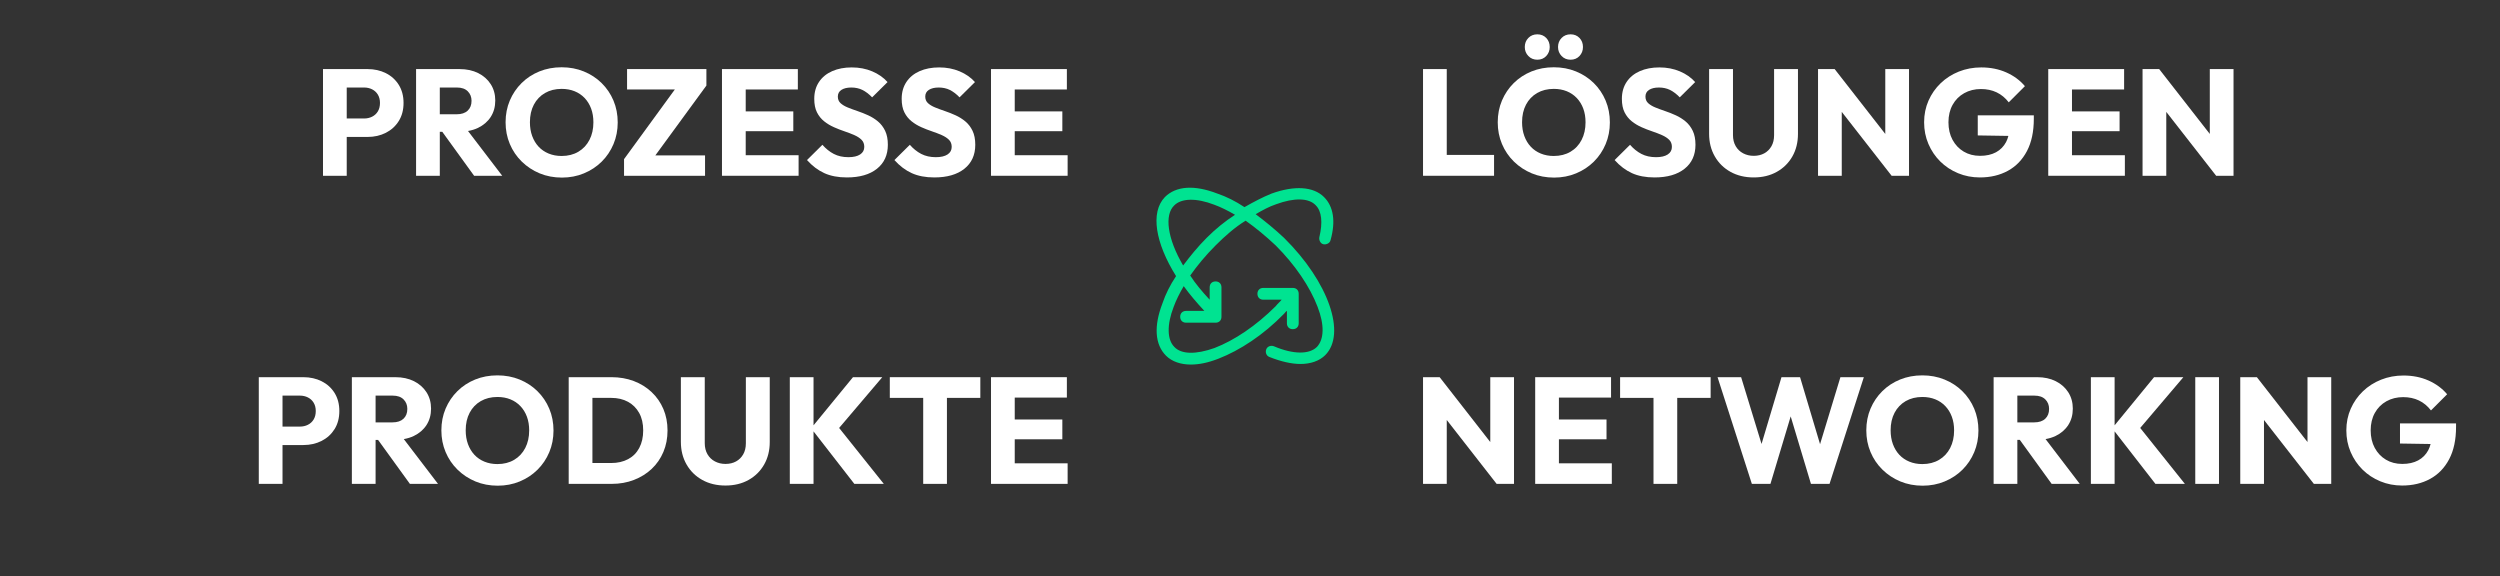 <?xml version="1.0" encoding="UTF-8"?>
<svg id="uuid-8c7de1fb-675e-416a-a006-24f61469a08a" data-name="Ebene_1" xmlns="http://www.w3.org/2000/svg" viewBox="0 0 1024 235.945">
  <rect x="0" y="0" width="1024" height="235.945" fill="#333333" stroke="none"/>
  <defs>
    <style>
      .uuid-fc170eba-4eeb-4b8f-88bd-5ea20194cbc3 {
        fill: #00e391;
      }

      .uuid-c67e234d-3b5d-497e-a9e8-1234a5ff49db {
        fill: #fff;
      }
    </style>
  </defs>
  <path class="uuid-c67e234d-3b5d-497e-a9e8-1234a5ff49db" d="M158.051,29.967c-2.228-1.114-4.725-1.671-7.49-1.671h-18.261v43.702h9.718v-15.908h8.542c2.765,0,5.262-.566,7.49-1.701s3.992-2.744,5.291-4.828c1.3-2.084,1.951-4.551,1.951-7.398s-.651-5.312-1.951-7.396c-1.3-2.084-3.063-3.684-5.291-4.798l0-0ZM154.771,45.627c-.578.949-1.362,1.671-2.352,2.167-.99.495-2.084.743-3.281.743h-7.119v-12.69h7.119c1.197,0,2.29.248,3.281.743.99.495,1.775,1.217,2.352,2.167.578.949.867,2.084.867,3.404,0,1.362-.289,2.517-.867,3.466v-0Z"/>
  <path class="uuid-c67e234d-3b5d-497e-a9e8-1234a5ff49db" d="M195.804,52.375c2.229-1.073,3.962-2.568,5.2-4.487,1.238-1.921,1.857-4.159,1.857-6.717,0-2.517-.619-4.746-1.857-6.685-1.238-1.94-2.951-3.455-5.138-4.551-2.187-1.091-4.725-1.639-7.614-1.639h-17.827v43.702h9.718v-18.013h1.016l13.036,18.013h11.513l-14.013-18.345c1.487-.265,2.866-.678,4.109-1.277ZM180.143,35.847h6.995c1.94,0,3.425.516,4.457,1.548,1.032,1.032,1.547,2.332,1.547,3.9,0,1.692-.525,3.033-1.577,4.024-1.052.99-2.549,1.485-4.489,1.485h-6.933v-10.956Z"/>
  <path class="uuid-c67e234d-3b5d-497e-a9e8-1234a5ff49db" d="M395.419,49.743c-1.22-1.009-2.549-1.846-3.994-2.506s-2.9-1.238-4.363-1.733c-1.467-.495-2.808-.99-4.024-1.486-1.22-.495-2.199-1.084-2.941-1.765-.743-.679-1.114-1.577-1.114-2.692,0-1.197.495-2.114,1.486-2.756.99-.637,2.332-.958,4.024-.958,1.692,0,3.207.33,4.551.99,1.339.66,2.671,1.671,3.991,3.033l6.314-6.252c-1.651-1.857-3.744-3.322-6.282-4.395s-5.335-1.609-8.389-1.609c-3.013,0-5.674.507-7.985,1.518-2.311,1.011-4.115,2.485-5.415,4.425-1.3,1.94-1.951,4.25-1.951,6.933,0,2.228.372,4.076,1.114,5.541.743,1.465,1.722,2.682,2.941,3.652,1.215.97,2.547,1.774,3.991,2.412,1.444.642,2.898,1.208,4.365,1.703,1.463.495,2.804,1.011,4.024,1.547,1.215.536,2.196,1.176,2.939,1.919.743.743,1.114,1.713,1.114,2.909,0,1.321-.569,2.352-1.701,3.095-1.137.743-2.735,1.114-4.798,1.114-2.27,0-4.262-.442-5.972-1.33-1.715-.887-3.272-2.137-4.675-3.746l-6.314,6.252c2.146,2.394,4.507,4.179,7.089,5.356,2.577,1.176,5.663,1.763,9.253,1.763,5.241,0,9.347-1.185,12.318-3.558,2.971-2.373,4.457-5.644,4.457-9.812,0-2.27-.372-4.179-1.114-5.727-.743-1.545-1.724-2.824-2.939-3.838Z"/>
  <polygon class="uuid-c67e234d-3b5d-497e-a9e8-1234a5ff49db" points="415.635 63.578 415.635 53.736 435.134 53.736 435.134 45.627 415.635 45.627 415.635 36.652 436.991 36.652 436.991 28.295 415.635 28.295 413.345 28.295 405.917 28.295 405.917 71.997 413.345 71.997 415.635 71.997 437.3 71.997 437.3 63.578 415.635 63.578"/>
  <polygon class="uuid-c67e234d-3b5d-497e-a9e8-1234a5ff49db" points="256.844 36.652 276.408 36.652 255.606 65.188 255.606 71.997 288.785 71.997 288.785 63.64 268.437 63.64 289.342 35.042 289.342 28.295 256.844 28.295 256.844 36.652"/>
  <path class="uuid-c67e234d-3b5d-497e-a9e8-1234a5ff49db" d="M359.608,49.743c-1.217-1.009-2.547-1.846-3.991-2.506s-2.9-1.238-4.365-1.733-2.806-.99-4.024-1.486-2.196-1.084-2.939-1.765c-.743-.679-1.114-1.577-1.114-2.692,0-1.197.495-2.114,1.486-2.756.99-.637,2.332-.958,4.024-.958s3.207.33,4.549.99c1.341.66,2.673,1.671,3.994,3.033l6.314-6.252c-1.651-1.857-3.746-3.322-6.284-4.395s-5.333-1.609-8.386-1.609c-3.013,0-5.674.507-7.985,1.518-2.311,1.011-4.118,2.485-5.418,4.425s-1.949,4.25-1.949,6.933c0,2.228.371,4.076,1.114,5.541.743,1.465,1.722,2.682,2.939,3.652,1.217.97,2.549,1.774,3.994,2.412,1.444.642,2.898,1.208,4.363,1.703,1.465.495,2.806,1.011,4.024,1.547s2.199,1.176,2.941,1.919c.743.743,1.114,1.713,1.114,2.909,0,1.321-.569,2.352-1.704,3.095-1.135.743-2.733,1.114-4.796,1.114-2.27,0-4.262-.442-5.975-1.33-1.713-.887-3.269-2.137-4.672-3.746l-6.314,6.252c2.146,2.394,4.507,4.179,7.086,5.356s5.665,1.763,9.255,1.763c5.241,0,9.347-1.185,12.318-3.558,2.971-2.373,4.457-5.644,4.457-9.812,0-2.27-.371-4.179-1.114-5.727-.743-1.545-1.724-2.824-2.941-3.838l0-0Z"/>
  <polygon class="uuid-c67e234d-3b5d-497e-a9e8-1234a5ff49db" points="305.441 53.736 324.939 53.736 324.939 45.627 305.441 45.627 305.441 36.652 326.796 36.652 326.796 28.295 305.441 28.295 303.15 28.295 295.722 28.295 295.722 71.997 303.15 71.997 305.441 71.997 327.106 71.997 327.106 63.578 305.441 63.578 305.441 53.736"/>
  <path class="uuid-c67e234d-3b5d-497e-a9e8-1234a5ff49db" d="M246.424,34.02c-2.084-2.04-4.519-3.629-7.304-4.764-2.786-1.135-5.807-1.703-9.067-1.703-3.301,0-6.346.569-9.132,1.703-2.785,1.135-5.209,2.724-7.272,4.764-2.063,2.045-3.673,4.427-4.828,7.151-1.156,2.724-1.733,5.695-1.733,8.914,0,3.178.578,6.14,1.733,8.882,1.155,2.747,2.785,5.149,4.89,7.213,2.105,2.063,4.549,3.673,7.334,4.828,2.786,1.156,5.83,1.733,9.132,1.733,3.219,0,6.22-.578,9.005-1.733,2.786-1.155,5.211-2.756,7.274-4.796,2.063-2.045,3.673-4.436,4.828-7.18,1.156-2.744,1.733-5.706,1.733-8.884,0-3.219-.578-6.199-1.733-8.943-1.155-2.744-2.776-5.138-4.86-7.183ZM241.443,57.297c-1.073,2.084-2.591,3.703-4.551,4.858-1.96,1.155-4.239,1.733-6.839,1.733-1.94,0-3.714-.33-5.323-.99-1.609-.66-2.983-1.598-4.117-2.815-1.135-1.217-2.011-2.673-2.63-4.365-.619-1.692-.928-3.569-.928-5.633,0-2.765.536-5.17,1.609-7.21,1.073-2.045,2.588-3.631,4.549-4.769,1.96-1.133,4.241-1.701,6.841-1.701,1.94,0,3.703.321,5.291.961,1.589.64,2.962,1.568,4.118,2.785,1.155,1.217,2.043,2.659,2.662,4.333.619,1.671.928,3.537.928,5.601,0,2.724-.536,5.129-1.609,7.213Z"/>
  <path class="uuid-c67e234d-3b5d-497e-a9e8-1234a5ff49db" d="M652.812,34.02c-2.086-2.04-4.519-3.629-7.304-4.764-2.785-1.135-5.809-1.703-9.07-1.703-3.301,0-6.344.569-9.129,1.703-2.786,1.135-5.211,2.724-7.275,4.764-2.063,2.045-3.673,4.427-4.828,7.151-1.156,2.724-1.733,5.695-1.733,8.914,0,3.178.578,6.14,1.733,8.882,1.155,2.747,2.785,5.149,4.89,7.213,2.105,2.063,4.551,3.673,7.336,4.828,2.785,1.156,5.828,1.733,9.129,1.733,3.219,0,6.222-.578,9.008-1.733,2.786-1.155,5.209-2.756,7.272-4.796,2.063-2.045,3.673-4.436,4.828-7.18,1.156-2.744,1.733-5.706,1.733-8.884,0-3.219-.578-6.199-1.733-8.946-1.155-2.742-2.776-5.135-4.858-7.18ZM647.828,57.297c-1.073,2.084-2.591,3.703-4.549,4.858-1.963,1.155-4.241,1.733-6.841,1.733-1.94,0-3.714-.33-5.323-.99-1.609-.66-2.983-1.598-4.115-2.815-1.137-1.217-2.013-2.673-2.632-4.365-.619-1.692-.928-3.569-.928-5.633,0-2.765.536-5.17,1.609-7.21,1.073-2.045,2.588-3.631,4.551-4.769,1.958-1.133,4.239-1.701,6.839-1.701,1.94,0,3.703.321,5.294.961,1.586.64,2.96,1.568,4.115,2.785,1.155,1.217,2.043,2.659,2.662,4.331.619,1.674.928,3.54.928,5.603,0,2.724-.536,5.129-1.609,7.213v-0Z"/>
  <path class="uuid-c67e234d-3b5d-497e-a9e8-1234a5ff49db" d="M643.309,24.458c1.486,0,2.703-.504,3.652-1.515.949-1.011,1.424-2.24,1.424-3.684,0-1.486-.475-2.724-1.424-3.714s-2.167-1.486-3.652-1.486-2.714.495-3.682,1.486c-.972.99-1.456,2.228-1.456,3.714,0,1.444.484,2.673,1.456,3.684.967,1.011,2.196,1.515,3.682,1.515Z"/>
  <path class="uuid-c67e234d-3b5d-497e-a9e8-1234a5ff49db" d="M690.409,49.743c-1.217-1.009-2.547-1.846-3.991-2.506s-2.9-1.238-4.365-1.733-2.806-.99-4.024-1.486-2.196-1.084-2.939-1.765c-.743-.679-1.114-1.577-1.114-2.692,0-1.197.495-2.114,1.486-2.756.99-.637,2.332-.958,4.024-.958s3.207.33,4.549.99c1.341.66,2.673,1.671,3.994,3.033l6.314-6.252c-1.651-1.857-3.746-3.322-6.284-4.395s-5.333-1.609-8.386-1.609c-3.012,0-5.674.507-7.985,1.518-2.311,1.011-4.118,2.485-5.418,4.425-1.3,1.94-1.949,4.25-1.949,6.933,0,2.228.371,4.076,1.114,5.541.743,1.465,1.722,2.682,2.939,3.652,1.217.97,2.549,1.774,3.994,2.412,1.444.642,2.898,1.208,4.363,1.703,1.465.495,2.806,1.011,4.024,1.547s2.199,1.176,2.941,1.919c.743.743,1.114,1.713,1.114,2.909,0,1.321-.569,2.352-1.704,3.095-1.135.743-2.733,1.114-4.796,1.114-2.27,0-4.262-.442-5.975-1.33-1.713-.887-3.269-2.137-4.672-3.746l-6.314,6.252c2.146,2.394,4.507,4.179,7.086,5.356s5.665,1.763,9.255,1.763c5.241,0,9.347-1.185,12.318-3.558,2.971-2.373,4.457-5.644,4.457-9.812,0-2.27-.371-4.179-1.114-5.727-.743-1.545-1.724-2.824-2.941-3.838Z"/>
  <polygon class="uuid-c67e234d-3b5d-497e-a9e8-1234a5ff49db" points="592.59 28.295 582.872 28.295 582.872 71.997 590.362 71.997 592.59 71.997 611.965 71.997 611.965 63.455 592.59 63.455 592.59 28.295"/>
  <path class="uuid-c67e234d-3b5d-497e-a9e8-1234a5ff49db" d="M629.691,24.458c1.486,0,2.703-.504,3.652-1.515.949-1.011,1.424-2.24,1.424-3.684,0-1.486-.475-2.724-1.424-3.714s-2.167-1.486-3.652-1.486-2.714.495-3.682,1.486c-.972.99-1.456,2.228-1.456,3.714,0,1.444.484,2.673,1.456,3.684.967,1.011,2.196,1.515,3.682,1.515Z"/>
  <polygon class="uuid-c67e234d-3b5d-497e-a9e8-1234a5ff49db" points="905.134 28.295 905.134 54.864 884.398 28.295 877.589 28.295 877.589 71.997 887.307 71.997 887.307 45.825 907.734 71.997 914.853 71.997 914.853 28.295 905.134 28.295"/>
  <polygon class="uuid-c67e234d-3b5d-497e-a9e8-1234a5ff49db" points="848.681 53.736 868.18 53.736 868.18 45.628 848.681 45.628 848.681 36.652 870.037 36.652 870.037 28.295 848.681 28.295 846.391 28.295 838.963 28.295 838.963 71.997 846.391 71.997 848.681 71.997 870.346 71.997 870.346 63.579 848.681 63.579 848.681 53.736"/>
  <path class="uuid-c67e234d-3b5d-497e-a9e8-1234a5ff49db" d="M810.092,55.47l12.539.199c-.235.894-.531,1.736-.931,2.493-.97,1.839-2.352,3.242-4.147,4.209-1.795.972-3.973,1.456-6.532,1.456-2.517,0-4.746-.578-6.685-1.733-1.94-1.155-3.466-2.765-4.581-4.828-1.114-2.063-1.671-4.457-1.671-7.18s.569-5.106,1.703-7.151c1.135-2.04,2.712-3.629,4.734-4.764s4.312-1.703,6.871-1.703c2.393,0,4.539.454,6.438,1.362s3.549,2.27,4.952,4.085l6.623-6.623c-2.022-2.394-4.569-4.271-7.644-5.633-3.074-1.362-6.49-2.043-10.246-2.043-3.26,0-6.314.569-9.161,1.701-2.847,1.137-5.333,2.724-7.458,4.769-2.125,2.04-3.787,4.425-4.984,7.148-1.197,2.724-1.795,5.674-1.795,8.852s.589,6.14,1.765,8.882c1.176,2.747,2.795,5.14,4.858,7.18,2.063,2.045,4.489,3.643,7.274,4.798,2.786,1.156,5.766,1.733,8.943,1.733,4.333,0,8.162-.908,11.484-2.724,3.322-1.816,5.922-4.507,7.799-8.077,1.878-3.57,2.815-7.976,2.815-13.217v-1.424h-22.965v8.233Z"/>
  <path class="uuid-c67e234d-3b5d-497e-a9e8-1234a5ff49db" d="M726.664,55.408c0,1.733-.362,3.23-1.082,4.489-.724,1.259-1.703,2.229-2.941,2.909-1.238.681-2.682,1.02-4.333,1.02-1.568,0-3.001-.339-4.301-1.02-1.3-.681-2.322-1.662-3.065-2.941-.743-1.279-1.114-2.785-1.114-4.519v-27.051h-9.78v26.493c0,3.466.775,6.552,2.322,9.253,1.547,2.705,3.691,4.819,6.438,6.346,2.742,1.527,5.91,2.29,9.501,2.29s6.747-.763,9.471-2.29c2.724-1.527,4.849-3.632,6.376-6.314s2.29-5.757,2.29-9.223v-26.555h-9.78v27.112Z"/>
  <polygon class="uuid-c67e234d-3b5d-497e-a9e8-1234a5ff49db" points="772.211 54.864 751.475 28.295 744.666 28.295 744.666 71.997 754.384 71.997 754.384 45.825 774.811 71.997 781.93 71.997 781.93 28.295 772.211 28.295 772.211 54.864"/>
  <path class="uuid-c67e234d-3b5d-497e-a9e8-1234a5ff49db" d="M169.503,178.571c2.228-1.073,3.962-2.568,5.2-4.487,1.238-1.921,1.857-4.159,1.857-6.717,0-2.517-.619-4.746-1.857-6.685s-2.951-3.455-5.138-4.551c-2.187-1.091-4.725-1.639-7.614-1.639h-17.827v43.702h9.718v-18.013h1.016l13.036,18.013h11.514l-14.013-18.345c1.487-.265,2.866-.678,4.109-1.277l0.0 0ZM153.842,162.044h6.995c1.939,0,3.425.516,4.457,1.548,1.032,1.032,1.547,2.332,1.547,3.9,0,1.692-.525,3.033-1.577,4.024s-2.549,1.485-4.489,1.485h-6.933s0-10.956,0-10.956Z"/>
  <path class="uuid-c67e234d-3b5d-497e-a9e8-1234a5ff49db" d="M131.751,156.163c-2.229-1.114-4.725-1.671-7.49-1.671h-18.261v43.702h9.718v-15.908h8.542c2.765,0,5.261-.566,7.49-1.701,2.228-1.135,3.994-2.744,5.294-4.828,1.3-2.084,1.949-4.551,1.949-7.398s-.649-5.312-1.949-7.396c-1.3-2.084-3.065-3.684-5.294-4.798l0-0ZM128.47,171.824c-.578.949-1.362,1.671-2.352,2.167s-2.084.743-3.281.743h-7.119v-12.69h7.119c1.197,0,2.29.248,3.281.743s1.774,1.217,2.352,2.167.867,2.084.867,3.405c0,1.362-.289,2.517-.867,3.466v-0Z"/>
  <path class="uuid-c67e234d-3b5d-497e-a9e8-1234a5ff49db" d="M305.503,181.605c0,1.733-.36,3.23-1.082,4.489-.722,1.259-1.703,2.228-2.941,2.909-1.238.681-2.682,1.02-4.333,1.02-1.568,0-3.001-.339-4.301-1.02-1.3-.681-2.322-1.662-3.065-2.941-.741-1.279-1.112-2.785-1.112-4.519v-27.051h-9.783v26.493c0,3.466.775,6.552,2.322,9.253,1.547,2.705,3.693,4.819,6.438,6.346,2.744,1.527,5.91,2.29,9.501,2.29,3.592,0,6.749-.763,9.473-2.29,2.721-1.527,4.847-3.632,6.374-6.314s2.293-5.757,2.293-9.223v-26.555h-9.783s0,27.112 0,27.112Z"/>
  <polygon class="uuid-c67e234d-3b5d-497e-a9e8-1234a5ff49db" points="415.635 189.775 415.635 179.933 435.134 179.933 435.134 171.824 415.635 171.824 415.635 162.849 436.991 162.849 436.991 154.492 415.635 154.492 413.345 154.492 405.917 154.492 405.917 198.194 413.345 198.194 415.635 198.194 437.3 198.194 437.3 189.775 415.635 189.775"/>
  <polygon class="uuid-c67e234d-3b5d-497e-a9e8-1234a5ff49db" points="364.464 162.972 378.144 162.972 378.144 198.194 387.862 198.194 387.862 162.972 401.542 162.972 401.542 154.492 364.464 154.492 364.464 162.972"/>
  <polygon class="uuid-c67e234d-3b5d-497e-a9e8-1234a5ff49db" points="361.387 154.492 349.379 154.492 333.223 174.206 333.223 154.492 323.504 154.492 323.504 198.194 333.223 198.194 333.223 176.689 349.936 198.194 362.006 198.194 343.706 175.29 361.387 154.492"/>
  <path class="uuid-c67e234d-3b5d-497e-a9e8-1234a5ff49db" d="M220.124,160.217c-2.084-2.04-4.519-3.629-7.304-4.764-2.785-1.135-5.807-1.703-9.067-1.703-3.301,0-6.346.569-9.132,1.703-2.785,1.135-5.209,2.724-7.272,4.764-2.063,2.045-3.673,4.427-4.828,7.151-1.155,2.724-1.733,5.695-1.733,8.914,0,3.178.578,6.14,1.733,8.882,1.156,2.747,2.786,5.149,4.89,7.213,2.105,2.063,4.548,3.673,7.334,4.828,2.785,1.156,5.83,1.733,9.131,1.733,3.219,0,6.22-.578,9.005-1.733,2.785-1.155,5.211-2.756,7.274-4.796,2.063-2.045,3.673-4.436,4.828-7.18,1.155-2.744,1.733-5.706,1.733-8.884,0-3.219-.578-6.199-1.733-8.943-1.156-2.744-2.776-5.138-4.86-7.183h0ZM215.142,183.494c-1.073,2.084-2.591,3.703-4.551,4.858-1.96,1.155-4.239,1.733-6.839,1.733-1.94,0-3.714-.33-5.323-.99-1.609-.66-2.983-1.598-4.118-2.815s-2.011-2.673-2.63-4.365c-.619-1.692-.929-3.569-.929-5.633,0-2.765.536-5.17,1.609-7.21,1.073-2.045,2.588-3.631,4.549-4.769,1.96-1.133,4.241-1.701,6.841-1.701,1.94,0,3.703.321,5.291.961,1.589.64,2.962,1.568,4.118,2.785,1.155,1.217,2.043,2.659,2.662,4.333.619,1.671.929,3.537.929,5.601,0,2.724-.536,5.129-1.609,7.213Z"/>
  <path class="uuid-c67e234d-3b5d-497e-a9e8-1234a5ff49db" d="M266.891,160.588c-2.084-1.958-4.519-3.464-7.304-4.517-2.786-1.052-5.83-1.58-9.132-1.58h-17.518v43.702h17.642c3.26,0,6.284-.536,9.07-1.609,2.786-1.073,5.209-2.579,7.272-4.519s3.664-4.25,4.798-6.933c1.135-2.682,1.701-5.612,1.701-8.79,0-3.219-.566-6.16-1.701-8.82-1.135-2.662-2.744-4.973-4.828-6.935l-0.0 0ZM261.845,183.462c-1.073,2.022-2.6,3.56-4.581,4.613-1.981,1.052-4.292,1.577-6.933,1.577h-7.676v-26.679h7.676c2.641,0,4.943.536,6.903,1.609,1.96,1.073,3.487,2.6,4.581,4.581,1.094,1.981,1.639,4.354,1.639,7.119s-.536,5.158-1.609,7.18Z"/>
  <polygon class="uuid-c67e234d-3b5d-497e-a9e8-1234a5ff49db" points="638.532 179.933 658.03 179.933 658.03 171.824 638.532 171.824 638.532 162.849 659.887 162.849 659.887 154.492 638.532 154.492 636.241 154.492 628.813 154.492 628.813 198.194 636.241 198.194 638.532 198.194 660.197 198.194 660.197 189.775 638.532 189.775 638.532 179.933"/>
  <polygon class="uuid-c67e234d-3b5d-497e-a9e8-1234a5ff49db" points="663.594 162.972 677.274 162.972 677.274 198.194 686.993 198.194 686.993 162.972 700.673 162.972 700.673 154.492 663.594 154.492 663.594 162.972"/>
  <polygon class="uuid-c67e234d-3b5d-497e-a9e8-1234a5ff49db" points="610.417 181.061 589.681 154.492 582.872 154.492 582.872 198.194 592.59 198.194 592.59 172.022 613.017 198.194 620.136 198.194 620.136 154.492 610.417 154.492 610.417 181.061"/>
  <polygon class="uuid-c67e234d-3b5d-497e-a9e8-1234a5ff49db" points="745.494 181.937 737.306 154.492 729.693 154.492 721.53 181.853 713.165 154.492 703.509 154.492 717.56 198.194 725.174 198.194 733.469 170.562 741.763 198.194 749.377 198.194 763.428 154.492 753.834 154.492 745.494 181.937"/>
  <path class="uuid-c67e234d-3b5d-497e-a9e8-1234a5ff49db" d="M803.774,160.219c-2.084-2.043-4.519-3.632-7.304-4.766s-5.809-1.703-9.067-1.703c-3.304,0-6.346.569-9.131,1.703-2.786,1.135-5.209,2.724-7.272,4.766-2.066,2.043-3.675,4.425-4.828,7.148-1.155,2.724-1.733,5.695-1.733,8.914,0,3.178.578,6.14,1.733,8.882,1.153,2.747,2.786,5.149,4.89,7.213,2.105,2.063,4.549,3.673,7.334,4.828,2.785,1.156,5.828,1.733,9.131,1.733,3.219,0,6.22-.578,9.005-1.733,2.786-1.155,5.209-2.753,7.275-4.796,2.063-2.043,3.673-4.436,4.828-7.18,1.153-2.744,1.733-5.706,1.733-8.884,0-3.219-.58-6.199-1.733-8.943-1.156-2.744-2.776-5.138-4.86-7.18ZM798.792,183.494c-1.075,2.084-2.591,3.703-4.551,4.858-1.96,1.155-4.239,1.733-6.839,1.733-1.942,0-3.714-.33-5.323-.99-1.609-.66-2.983-1.598-4.118-2.815s-2.011-2.673-2.63-4.365c-.619-1.692-.929-3.569-.929-5.633,0-2.765.534-5.17,1.609-7.21,1.073-2.043,2.588-3.631,4.548-4.769,1.96-1.133,4.241-1.701,6.841-1.701,1.94,0,3.703.321,5.291.961,1.589.64,2.962,1.568,4.117,2.785,1.153,1.217,2.043,2.662,2.662,4.333s.929,3.537.929,5.601c0,2.724-.536,5.129-1.609,7.213Z"/>
  <polygon class="uuid-c67e234d-3b5d-497e-a9e8-1234a5ff49db" points="945.154 181.061 924.418 154.492 917.609 154.492 917.609 198.194 927.327 198.194 927.327 172.022 947.754 198.194 954.873 198.194 954.873 154.492 945.154 154.492 945.154 181.061"/>
  <path class="uuid-c67e234d-3b5d-497e-a9e8-1234a5ff49db" d="M983.035,173.434v8.233l12.539.199c-.235.894-.531,1.736-.931,2.493-.97,1.839-2.352,3.242-4.147,4.209-1.795.972-3.973,1.456-6.532,1.456-2.517,0-4.746-.578-6.685-1.733-1.94-1.155-3.466-2.765-4.581-4.828-1.114-2.063-1.671-4.457-1.671-7.18s.569-5.106,1.704-7.148,2.712-3.632,4.734-4.766c2.022-1.135,4.312-1.703,6.871-1.703,2.393,0,4.539.454,6.438,1.362s3.549,2.27,4.952,4.085l6.623-6.623c-2.022-2.393-4.569-4.271-7.644-5.633-3.074-1.362-6.49-2.043-10.246-2.043-3.26,0-6.314.569-9.161,1.701-2.847,1.137-5.333,2.726-7.458,4.769s-3.787,4.425-4.984,7.148c-1.197,2.724-1.795,5.674-1.795,8.852s.589,6.14,1.765,8.882c1.176,2.747,2.795,5.14,4.858,7.183,2.063,2.043,4.489,3.641,7.274,4.796s5.766,1.733,8.943,1.733c4.333,0,8.162-.908,11.484-2.724,3.322-1.816,5.922-4.507,7.8-8.077,1.878-3.57,2.815-7.976,2.815-13.217v-1.424h-22.965Z"/>
  <path class="uuid-c67e234d-3b5d-497e-a9e8-1234a5ff49db" d="M841.966,178.571c2.228-1.073,3.962-2.568,5.2-4.487,1.238-1.921,1.857-4.159,1.857-6.717,0-2.517-.619-4.746-1.857-6.685-1.238-1.94-2.951-3.455-5.138-4.549-2.187-1.094-4.725-1.642-7.614-1.642h-17.827v43.702h9.718v-18.013h1.016l13.036,18.013h11.513l-14.013-18.345c1.487-.265,2.866-.678,4.109-1.277ZM826.305,162.044h6.995c1.94,0,3.425.516,4.457,1.548,1.032,1.032,1.547,2.332,1.547,3.9,0,1.692-.525,3.033-1.577,4.024-1.052.99-2.549,1.485-4.489,1.485h-6.933s0-10.956,0-10.956Z"/>
  <polygon class="uuid-c67e234d-3b5d-497e-a9e8-1234a5ff49db" points="894.309 154.492 882.3 154.492 866.144 174.206 866.144 154.492 856.426 154.492 856.426 198.194 866.144 198.194 866.144 176.689 882.857 198.194 894.928 198.194 876.628 175.29 894.309 154.492"/>
  <rect class="uuid-c67e234d-3b5d-497e-a9e8-1234a5ff49db" x="899.181" y="154.492" width="9.718" height="43.702"/>
  <path class="uuid-fc170eba-4eeb-4b8f-88bd-5ea20194cbc3" d="M494.273,97.398c-3.624,3.624-6.762,7.487-9.66,11.351-6.522-11.109-7.729-20.769-3.624-24.633,2.898-2.898,8.937-3.14,16.424-.242,2.656.965,5.555,2.414,8.453,4.105-4.105,2.656-7.971,5.796-11.593,9.418M514.319,87.738c2.898-1.691,5.555-3.14,8.453-4.105,7.246-2.656,13.284-2.656,16.182.484,2.414,2.414,2.898,7.004,1.449,13.04-.242,1.21.484,2.659,1.691,2.898,1.207.242,2.656-.481,2.898-1.689,2.173-7.729,1.207-13.768-2.656-17.631-4.347-4.347-12.077-4.831-21.497-1.449-3.622,1.449-7.243,3.382-11.109,5.555-3.622-2.414-7.487-4.347-11.109-5.555-9.42-3.624-16.906-3.14-21.495,1.449-6.038,6.28-3.864,18.838,4.589,32.362-2.417,3.624-4.347,7.487-5.555,11.111-3.624,9.418-3.14,16.906,1.449,21.495,2.414,2.414,6.036,3.622,10.142,3.622,3.382,0,7.006-.723,11.353-2.414,8.695-3.382,18.355-9.66,26.807-18.355.484-.484.723-.968,1.207-1.21v5.073c0,1.449.965,2.414,2.414,2.414s2.417-.965,2.417-2.414v-12.077c0-1.449-.968-2.414-2.417-2.414h-12.074c-1.449,0-2.417.965-2.417,2.414s.968,2.417,2.417,2.417h7.487c-.726.965-1.691,1.689-2.417,2.656-7.969,7.969-16.906,14.007-25.116,17.147-7.487,2.656-13.526,2.656-16.424-.484-2.898-2.898-3.14-8.937-.242-16.422.968-2.659,2.417-5.557,4.108-8.453,2.414,3.38,5.313,6.762,8.453,10.142h-7.487c-1.449,0-2.414.968-2.414,2.417s.965,2.414,2.414,2.414h12.074c1.449,0,2.417-.965,2.417-2.414v-12.077c0-1.449-.968-2.414-2.417-2.414s-2.414.965-2.414,2.414v5.073c-3.14-3.382-5.796-6.522-7.969-9.902,2.898-4.108,6.278-8.213,10.383-12.319,3.866-3.864,7.971-7.487,12.319-10.144,4.105,2.898,8.211,6.28,12.316,10.144,7.971,7.971,14.01,16.906,17.148,25.119,2.898,7.485,2.659,13.282-.24,16.422-3.14,3.14-9.662,3.14-17.631-.242-1.207-.481-2.656,0-3.14,1.21-.484,1.207,0,2.656,1.207,3.138,4.831,1.933,9.179,2.898,12.8,2.898,4.105,0,7.729-1.207,10.144-3.622,8.695-8.695,1.449-29.948-16.906-48.063-3.864-3.622-7.729-6.762-11.593-9.66l0-0Z"/>
</svg>